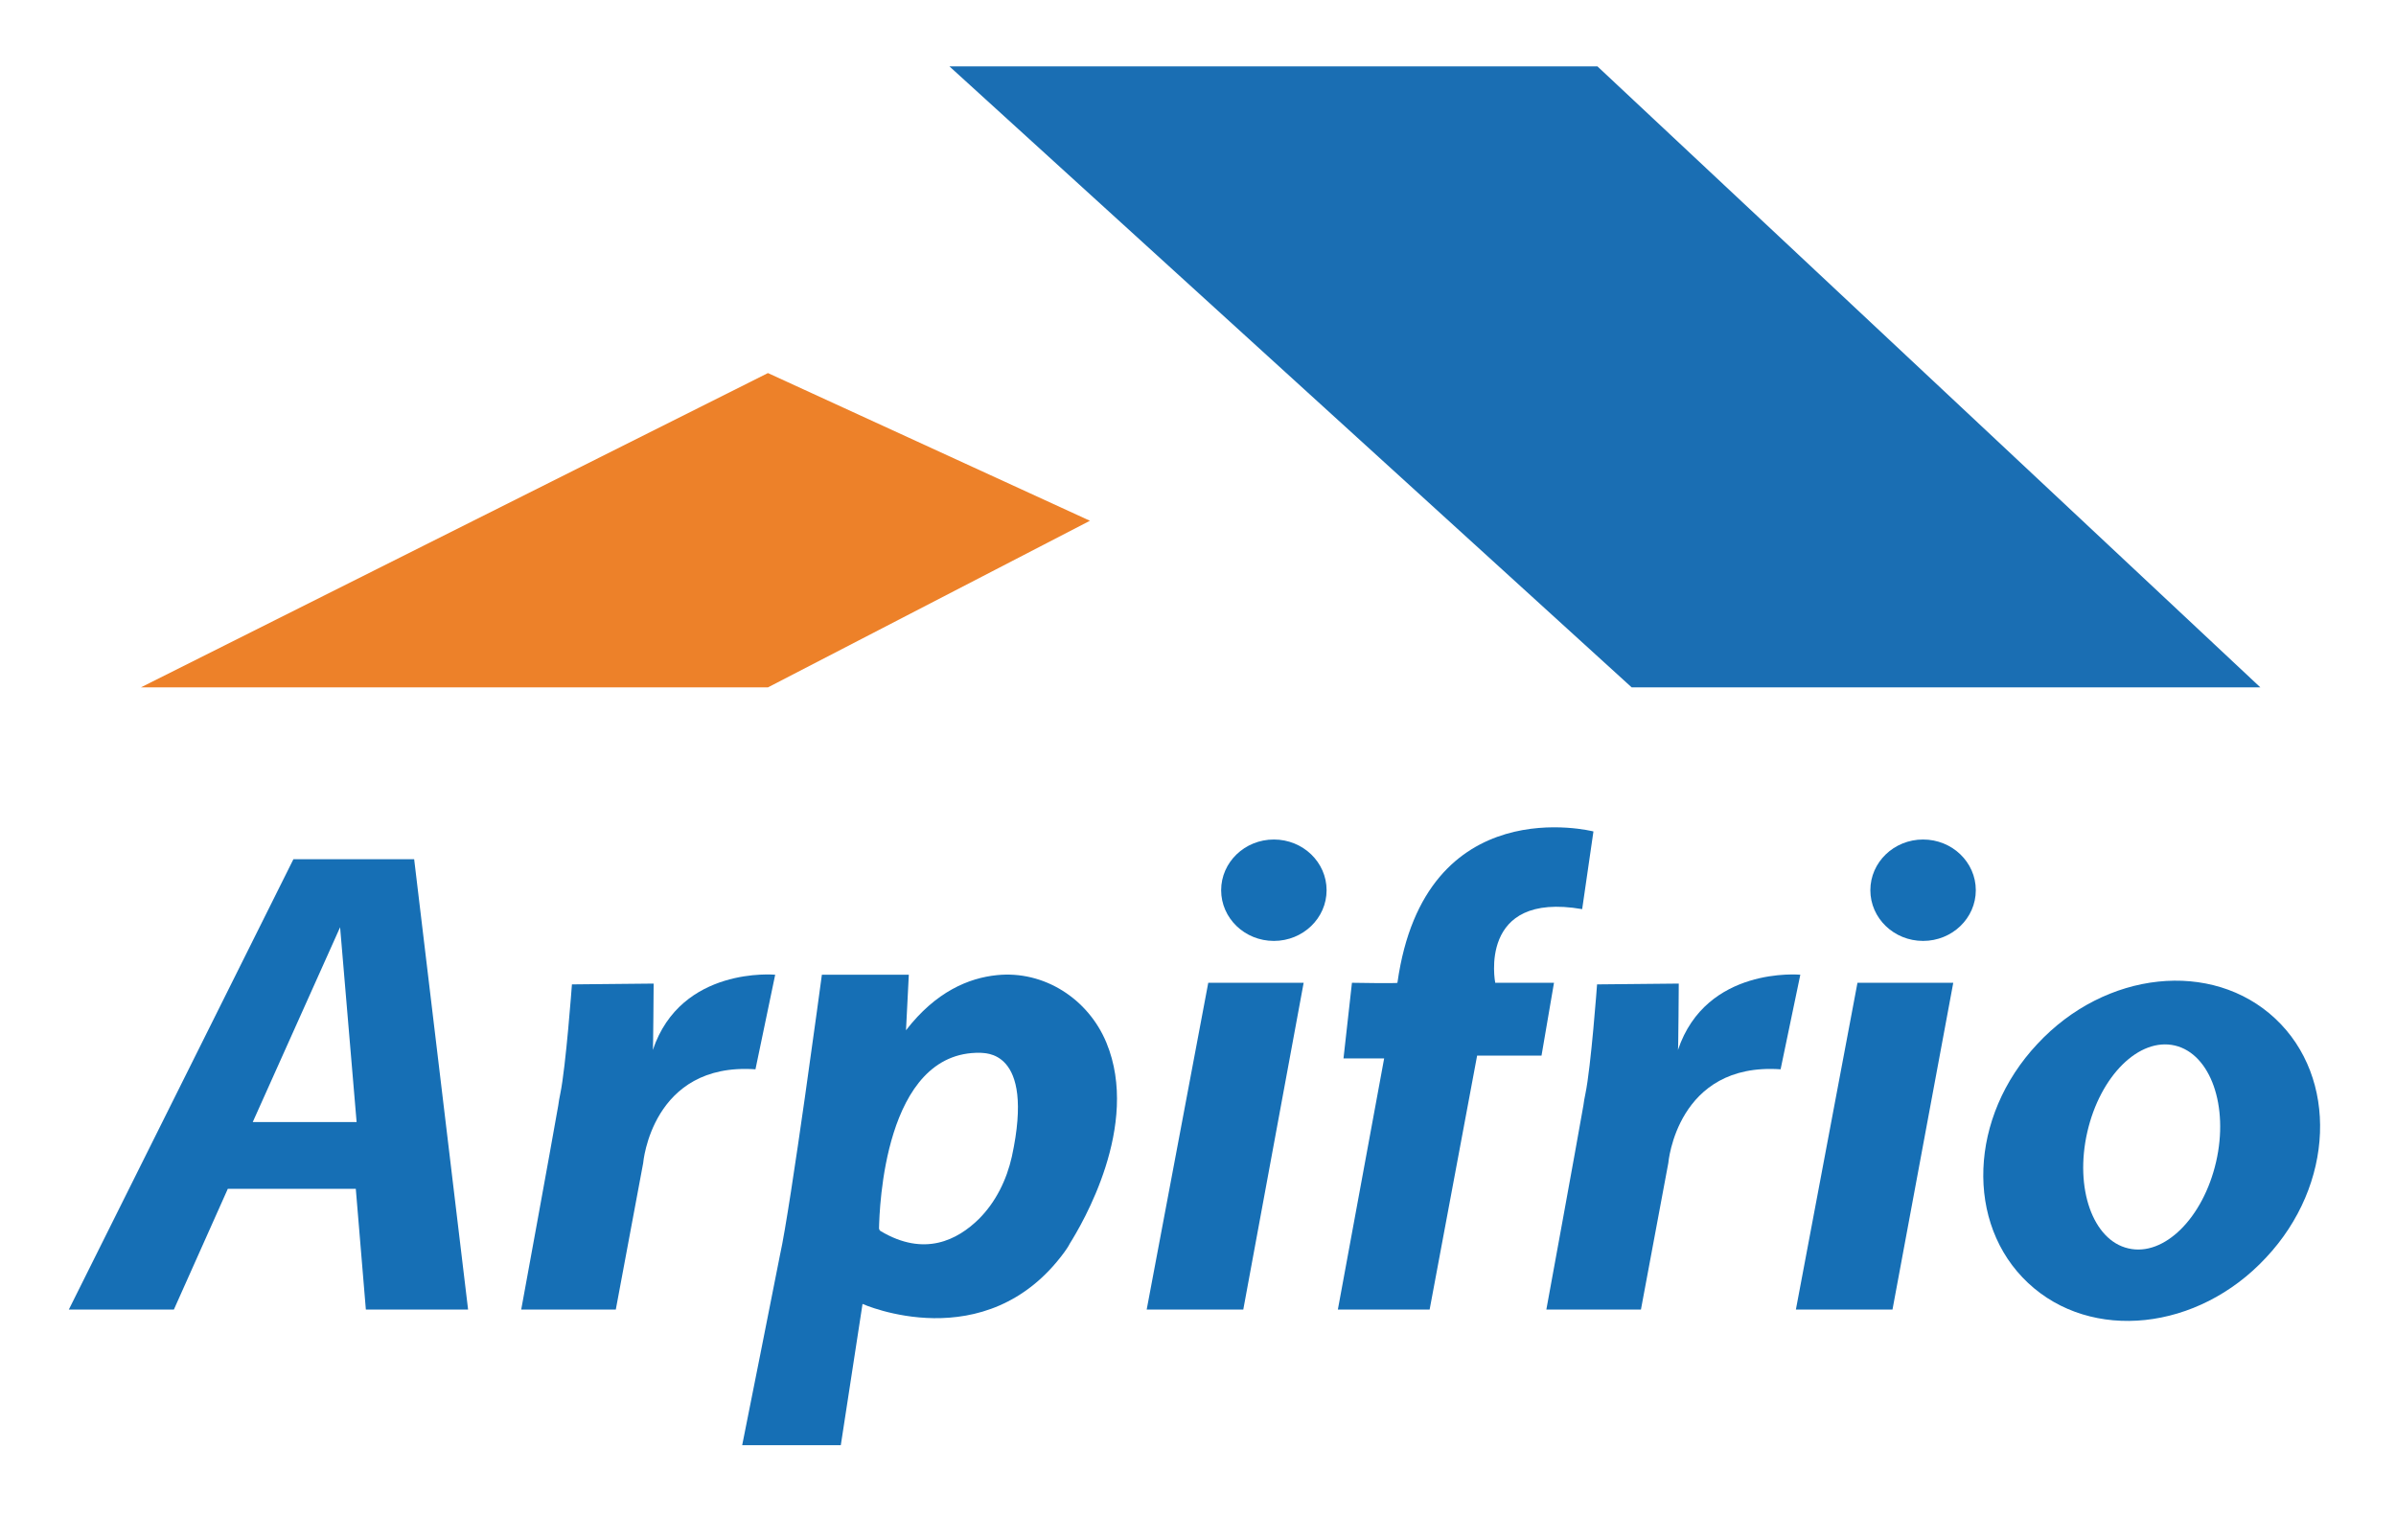 <?xml version="1.0" encoding="utf-8"?>
<!-- Generator: Adobe Illustrator 24.0.1, SVG Export Plug-In . SVG Version: 6.00 Build 0)  -->
<svg version="1.1" id="Layer_1" xmlns="http://www.w3.org/2000/svg" xmlns:xlink="http://www.w3.org/1999/xlink" x="0px" y="0px"
	 viewBox="0 0 595.3 382.6" style="enable-background:new 0 0 595.3 382.6;" xml:space="preserve">
<style type="text/css">
	.st0{fill:#ED8129;}
	.st1{fill:#1A6EB3;}
	.st2{fill:#166FB5;}
</style>
<polygon class="st0" points="35,170.8 190.8,170.8 270.8,129.4 190.8,92.7 "/>
<polygon class="st1" points="235.9,16.5 396.9,16.5 561.6,170.8 405.4,170.8 "/>
<path class="st2" d="M142.1,244.6c0,0-1.5,20.5-2.9,27.2c-0.2,1-0.4,2-0.5,2.9c-1.7,9.8-9.2,50.7-9.2,50.7h23.5l6.8-36.4
	c0,0,2.1-25.1,27.9-23.3l4.9-23.5c0,0-23.4-2.2-30.4,18.7c0.1,0,0.2-16.5,0.2-16.5L142.1,244.6z"/>
<path class="st2" d="M396.8,244.6c0,0-1.5,20.5-2.9,27.2c-0.2,1-0.4,2-0.5,2.9c-1.7,9.8-9.2,50.7-9.2,50.7h23.5l6.8-36.4
	c0,0,2.1-25.1,27.9-23.3l4.9-23.5c0,0-23.4-2.2-30.4,18.7c0.1,0,0.2-16.5,0.2-16.5L396.8,244.6z"/>
<polygon class="st2" points="300.2,244.2 323.9,244.2 308.9,325.4 284.9,325.4 "/>
<ellipse class="st2" cx="316.5" cy="221.2" rx="13.1" ry="12.6"/>
<polygon class="st2" points="461.5,244.2 485.3,244.2 470.2,325.4 446.2,325.4 "/>
<ellipse class="st2" cx="477.8" cy="221.2" rx="13.1" ry="12.6"/>
<path class="st2" d="M393.1,225.9l2.8-19.3c0,0-41.9-10.8-48.7,37.6c0.2,0.2-11.3,0-11.3,0l-2.1,18.8h10.1l-11.5,62.4h22.8
	l11.8-63.1h16l3.1-18.1h-14.6C371.5,244.2,367,221.4,393.1,225.9z"/>
<path class="st2" d="M565.3,253.1c-15.7-14.7-42.2-11.9-59.1,6.3c-17,18.1-18,44.7-2.3,59.4s42.2,11.9,59.1-6.3
	C580,294.4,581,267.8,565.3,253.1z M550.6,288.7c-3.2,13.9-12.9,23.6-21.8,21.5c-8.8-2-13.4-14.9-10.2-28.9s12.9-23.6,21.8-21.5
	C549.2,261.9,553.8,274.8,550.6,288.7z"/>
<path class="st2" d="M274.9,259.1c-4.5-10.9-15.5-18-27.2-16.8c-7,0.7-15.2,4.1-22.6,13.7l0.7-13.8h-21.6c0,0-7.8,58.1-10.4,69.6
	c-0.4,2.2-9.4,47.3-9.4,47.3h24.5l5.4-35.1c0,0,30.6,13.7,50.1-12.8c0.5-0.7,1-1.4,1.4-2.2C268.8,304.2,283.4,279.7,274.9,259.1z
	 M251.4,287.4c-1.3,5.8-4,11.3-8.2,15.5c-5.3,5.2-13.5,9.5-24.4,3c-0.2-0.1-0.4-0.4-0.4-0.7c0.1-4.6,1.2-44.1,25.2-43.6
	C244.1,261.8,257.3,260.2,251.4,287.4z"/>
<path class="st2" d="M102.9,213.5h-30L17.1,325.4h26.1l13.4-30h31.8l2.5,30h25.4L102.9,213.5z M62.8,278.8l21.7-48.4l4.1,48.4H62.8z
	"/>
</svg>
